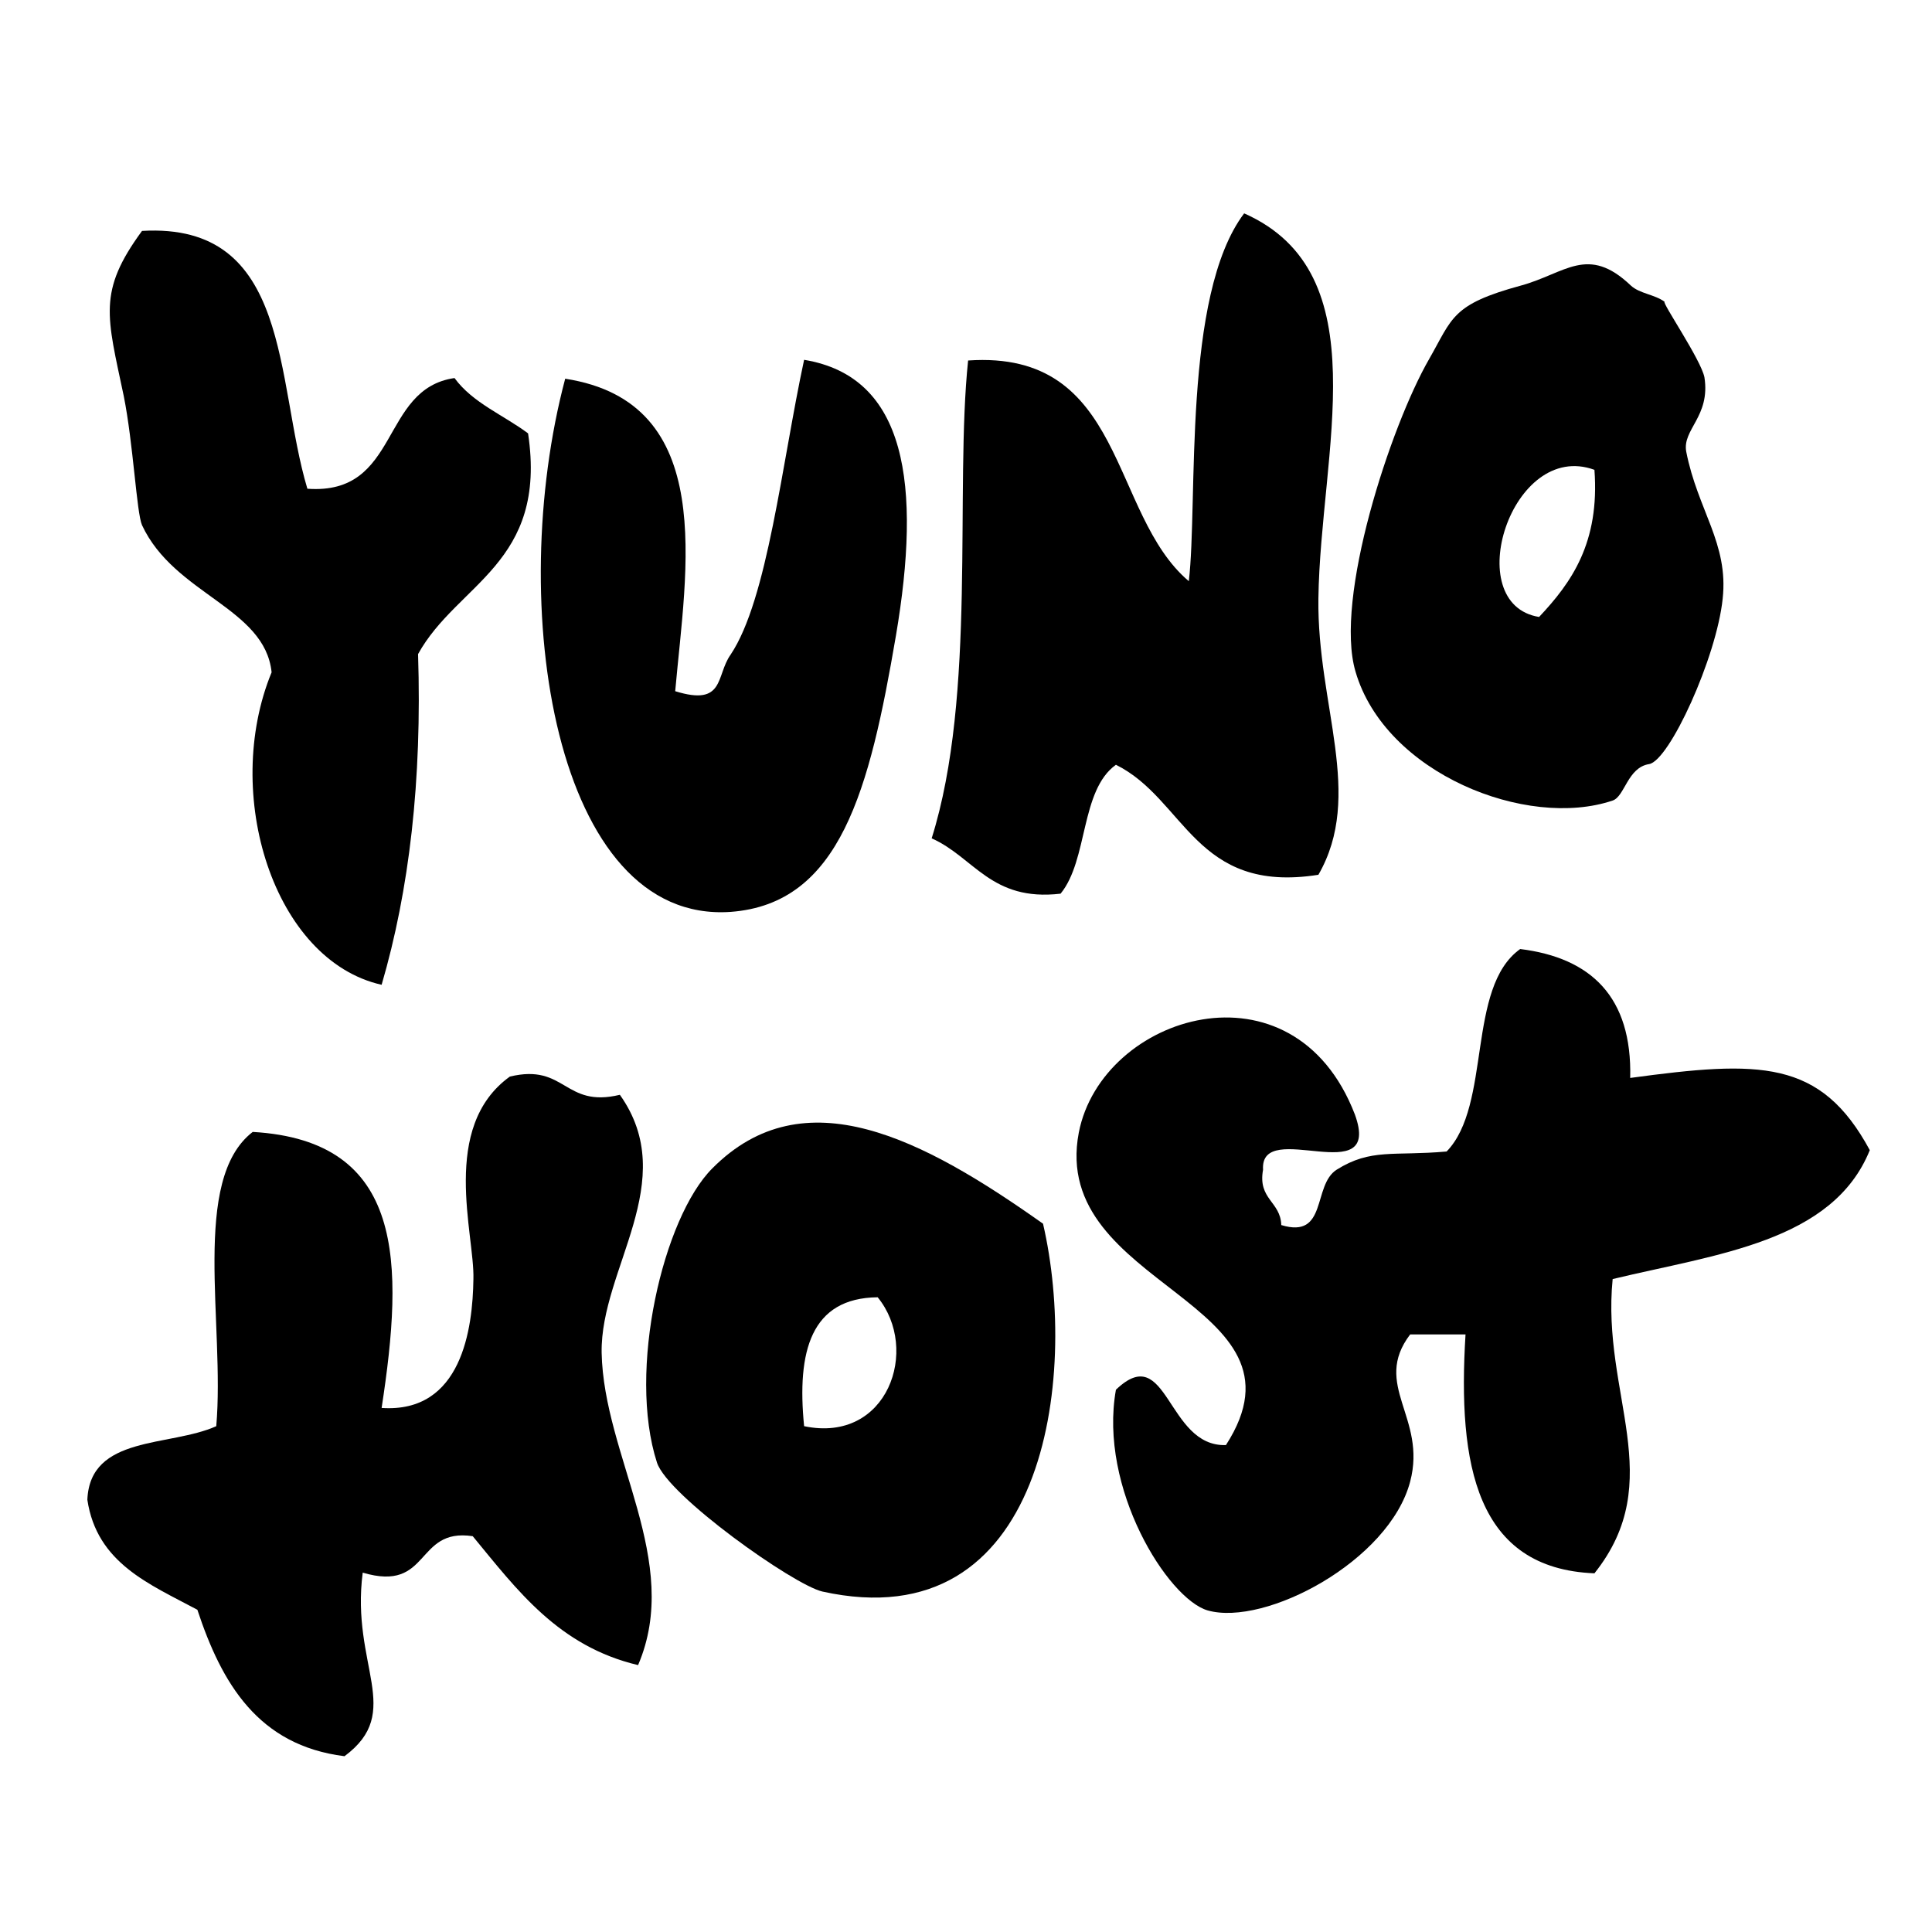 <?xml version="1.0" encoding="UTF-8" standalone="no"?>
<!-- Generator: Adobe Illustrator 26.3.1, SVG Export Plug-In . SVG Version: 6.00 Build 0)  -->

<svg
   version="1.1"
   id="Calque_1"
   x="0px"
   y="0px"
   viewBox="0 0 300 300"
   xml:space="preserve"
   sodipodi:docname="yunohost-logo_black.svg"
   width="300"
   height="300"
   inkscape:version="1.4.1 (93de688d07, 2025-03-30)"
   xmlns:inkscape="http://www.inkscape.org/namespaces/inkscape"
   xmlns:sodipodi="http://sodipodi.sourceforge.net/DTD/sodipodi-0.dtd"
   xmlns="http://www.w3.org/2000/svg"
   xmlns:svg="http://www.w3.org/2000/svg"><defs
   id="defs7">
	
</defs><sodipodi:namedview
   id="namedview7"
   pagecolor="#ffffff"
   bordercolor="#000000"
   borderopacity="0.25"
   inkscape:showpageshadow="2"
   inkscape:pageopacity="0.0"
   inkscape:pagecheckerboard="0"
   inkscape:deskcolor="#d1d1d1"
   inkscape:zoom="3.105647"
   inkscape:cx="100.46216"
   inkscape:cy="157.77711"
   inkscape:window-width="2256"
   inkscape:window-height="1436"
   inkscape:window-x="0"
   inkscape:window-y="40"
   inkscape:window-maximized="1"
   inkscape:current-layer="Calque_1" />
<g
   id="g7"
   transform="matrix(1.048,0,0,1.048,3.399,7.56)"
   style="fill:#000000;fill-opacity:1">
		<path
   d="m 273.8,163.2 c -5.5,13.6 -22.7,15.4 -38.1,19.1 -1.7,17.1 8.3,29.8 -2.7,43.6 -17.5,-0.7 -20.3,-16 -19.1,-35.4 -2.7,0 -5.4,0 -8.2,0 -5.7,7.5 2.5,12.3 0,21.8 -3.1,11.8 -21.5,21.5 -30,19.1 -5.9,-1.7 -16.2,-18.1 -13.6,-32.7 7.7,-7.4 7.5,8.5 16.3,8.2 13.8,-21.4 -26.2,-23.3 -21.8,-46.3 3.4,-17.5 31.8,-26.3 40.9,-2.7 4.2,11.5 -14.1,0.4 -13.6,8.2 -0.8,4.4 2.6,4.7 2.7,8.2 6.9,2.1 4.6,-5.9 8.2,-8.2 5.1,-3.2 8.4,-2 16.3,-2.7 6.7,-6.9 2.9,-24.3 10.9,-30 10.5,1.3 16.6,7.1 16.3,19.1 19.2,-2.6 28.2,-2.8 35.5,10.7 z"
   id="path1"
   style="fill:#000000;fill-opacity:1" />
		<path
   d="m 246.6,59.7 c 1.7,8.7 6.3,13.6 5.4,21.8 -0.9,8.7 -7.9,24 -10.9,24.5 -3.2,0.5 -3.6,4.8 -5.4,5.4 -12.7,4.3 -33.7,-4 -38.1,-19.1 -3.2,-10.8 5.2,-36.4 10.9,-46.3 3.5,-6.1 3.3,-8.1 13.6,-10.9 6.6,-1.8 9.9,-6.1 16.3,0 1.3,1.2 3.5,1.3 5,2.4 -0.5,0 5.4,8.6 5.9,11.2 0.9,5.8 -3.3,7.7 -2.7,11 z m -21.8,24.5 c 4.8,-5.1 9,-11 8.2,-21.8 -12.3,-4.5 -20,19.9 -8.2,21.8 z"
   id="path2"
   style="fill:#000000;fill-opacity:1" />
		<path
   d="m 192.1,81.5 c -0.2,15.8 6.8,29.1 0,40.9 -18.3,2.9 -19.7,-11.2 -30,-16.3 -5.3,3.8 -4.1,14.1 -8.2,19.1 -10.3,1.2 -12.8,-5.4 -19.1,-8.2 6.7,-21.3 3.4,-51.7 5.4,-70.8 23.4,-1.6 20.9,22.7 32.7,32.7 1.4,-11.8 -1,-42.3 8.2,-54.5 20.1,8.9 11.3,35.3 11,57.1 z"
   id="path3"
   style="fill:#000000;fill-opacity:1" />
		<path
   d="m 151.3,174.1 c 5.3,22.9 0.3,61.8 -32.7,54.5 -4.3,-1 -22.9,-14.2 -24.5,-19.1 -4.4,-13.6 0.9,-36.3 8.2,-43.6 13.6,-13.7 31.2,-4.4 49,8.2 z m -35.4,30 c 12.4,2.6 17.2,-11.4 10.9,-19.1 -9.9,0.1 -12,8 -10.9,19.1 z"
   id="path4"
   style="fill:#000000;fill-opacity:1" />
		<path
   d="m 115.9,46.1 c 15.2,2.5 17.4,18.5 13.6,40.9 -3.9,22.8 -8.2,39.7 -24.5,40.9 -26.1,1.8 -33.4,-45.5 -24.5,-79 22.7,3.5 17.9,28.2 16.3,46.3 7.4,2.3 6,-2.3 8.2,-5.4 5.5,-8.2 7.6,-28.4 10.9,-43.7 z"
   id="path5"
   style="fill:#000000;fill-opacity:1" />
		<path
   d="m 85.9,193.2 c 0.3,15.4 12,30.9 5.4,46.3 -11.8,-2.8 -17.9,-11.1 -24.5,-19.1 -8.6,-1.3 -6.2,8.4 -16.3,5.4 -1.8,13.8 6.2,20.6 -2.7,27.2 C 35,251.4 29.6,242.2 26,231.3 18.9,227.5 11.1,224.4 9.7,215 c 0.4,-9.6 12.2,-7.8 19.1,-10.9 1.3,-15.1 -3.8,-36.5 5.4,-43.6 22.6,1.3 22.4,19.4 19.1,40.9 11.9,0.8 13.5,-11.8 13.6,-19.1 0.2,-6.6 -5,-22.5 5.4,-30 8.3,-2 8,4.7 16.3,2.7 9.1,12.8 -2.9,25.8 -2.7,38.2 z"
   id="path6"
   style="fill:#000000;fill-opacity:1" />
		<path
   d="m 75,57 c 2.9,19.3 -10.5,22.2 -16.3,32.7 0.6,18.7 -1.3,35 -5.4,49 C 37.3,135.1 29.6,110.4 37,92.4 36,82.8 22.6,80.9 17.8,70.6 17,68.8 16.5,58.5 15.1,51.5 12.6,39.6 11.2,36 17.8,27 40,25.7 37.5,49.2 42.3,65.2 56.1,66.2 53,50.4 64.1,48.8 66.8,52.5 71.4,54.3 75,57 Z"
   id="path7"
   style="fill:#000000;fill-opacity:1" />
	</g>
</svg>
